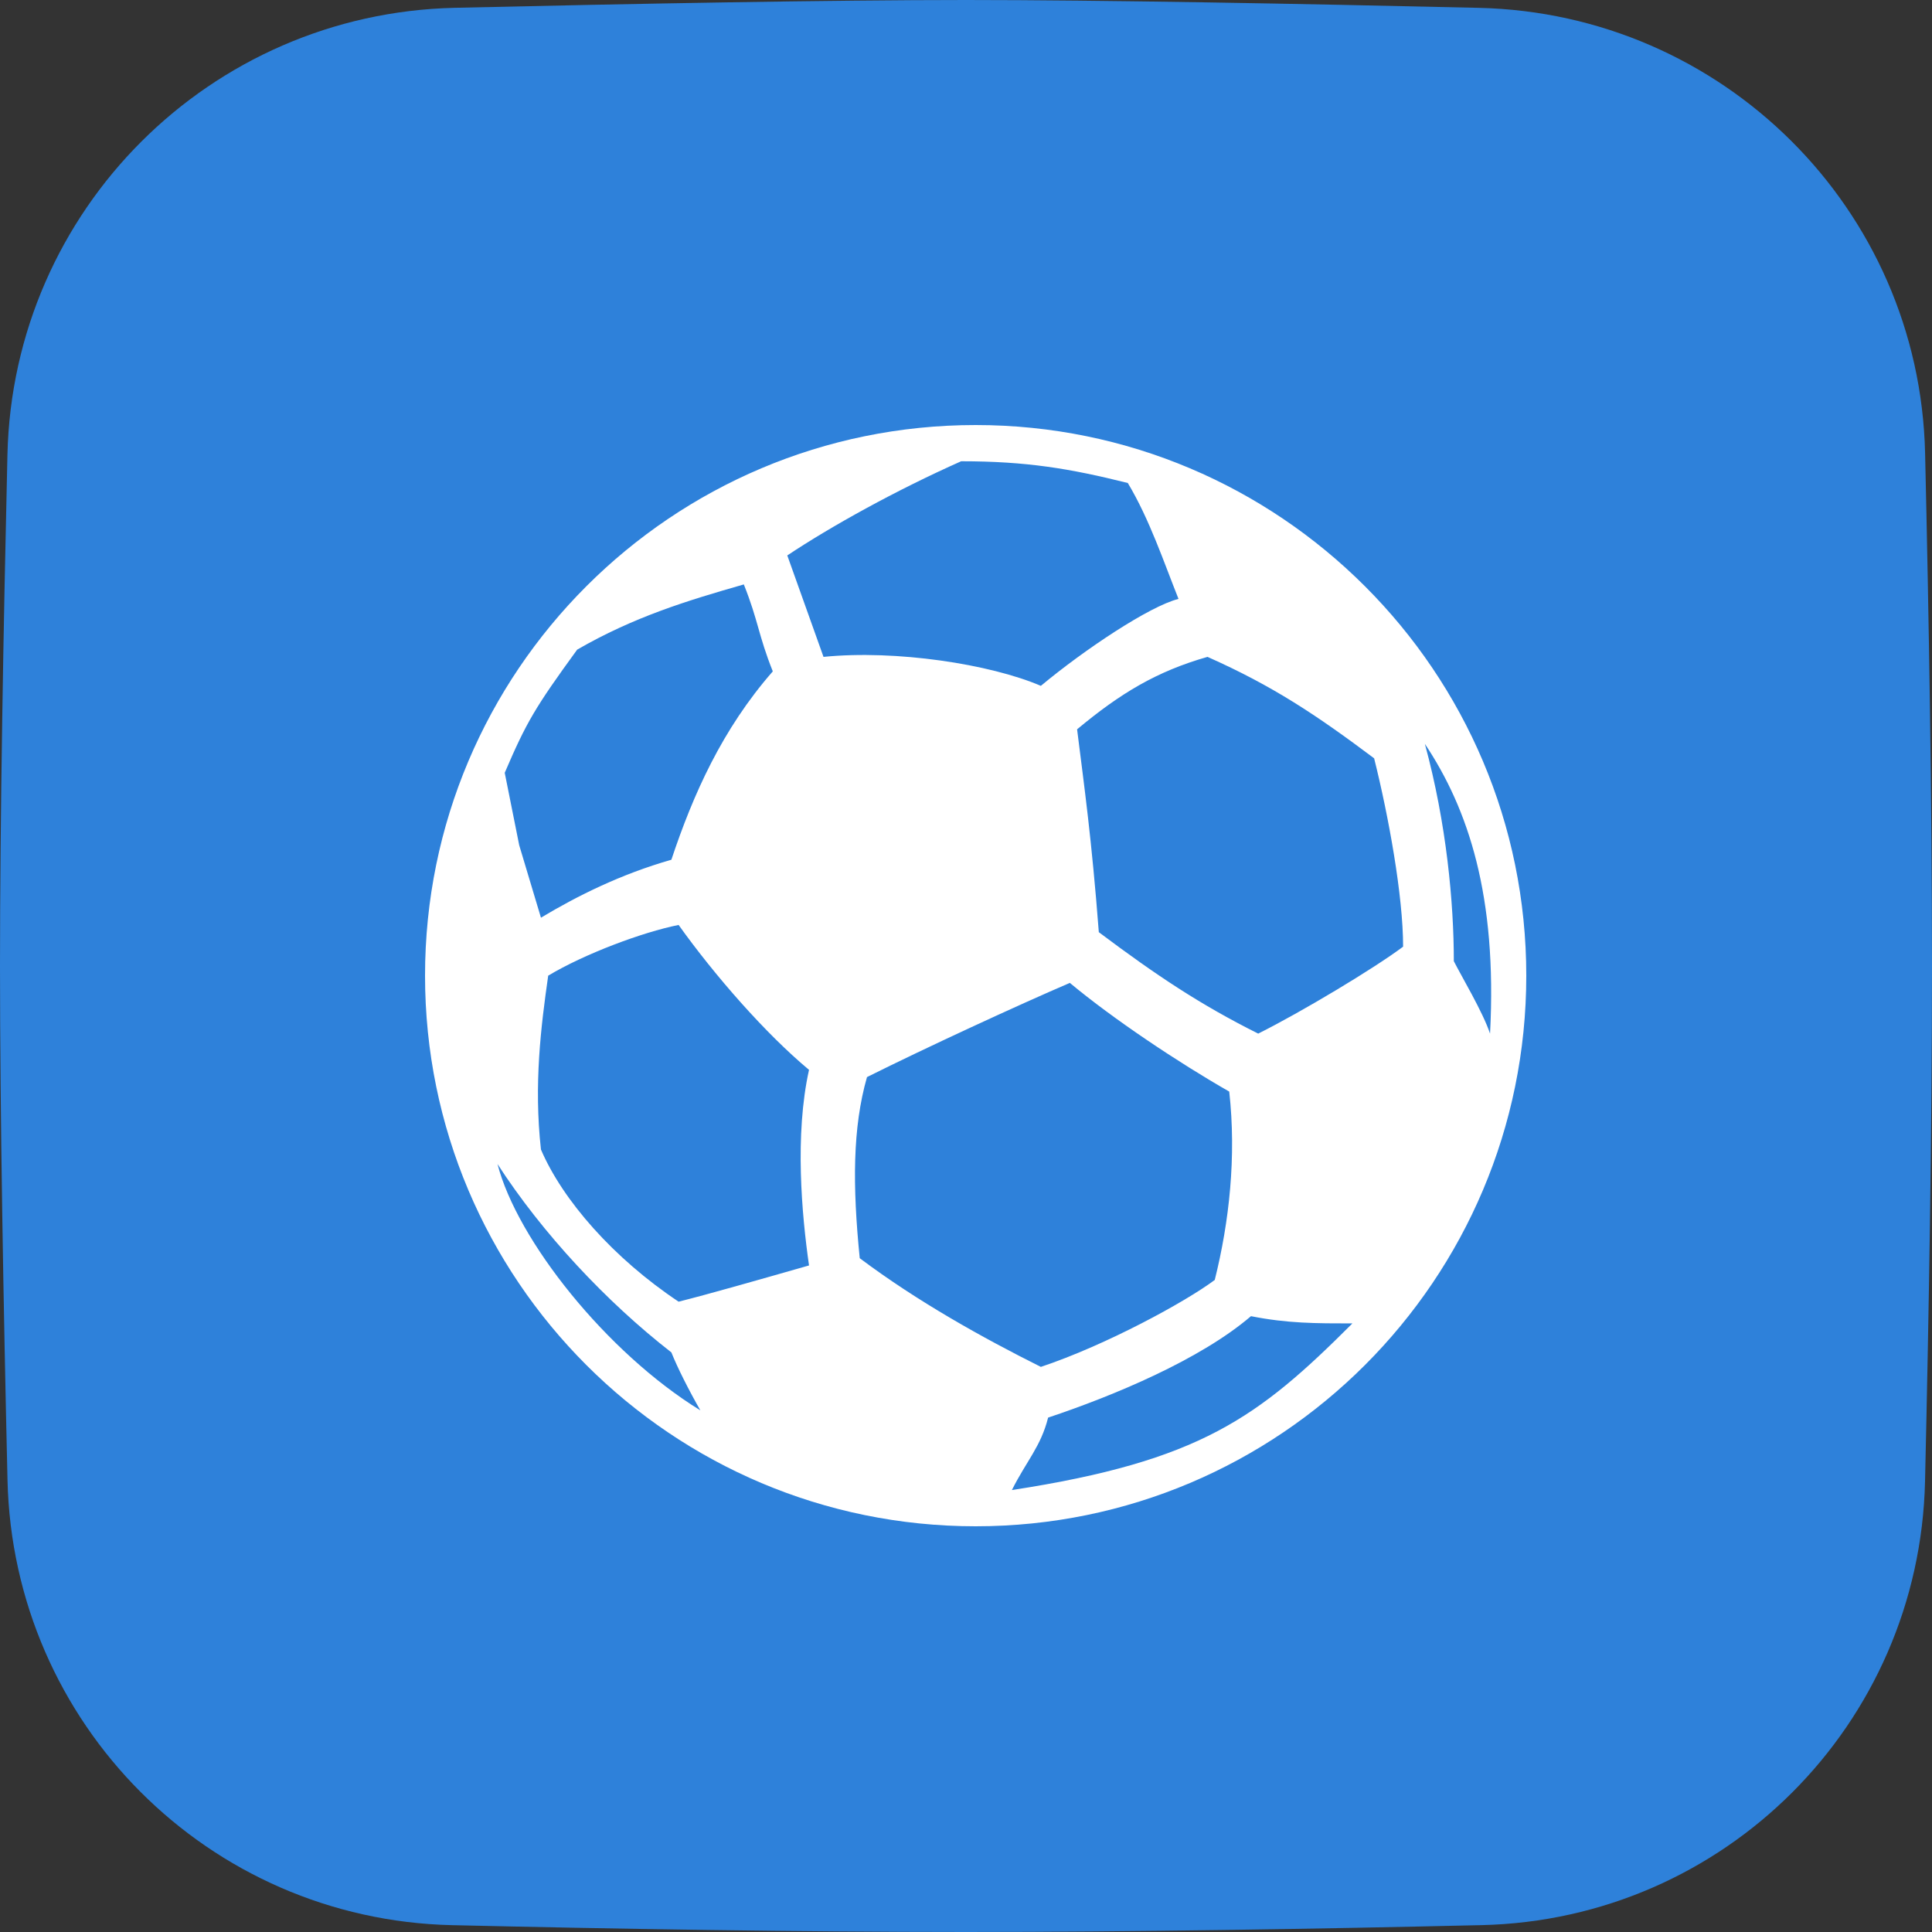 <?xml version="1.0" encoding="UTF-8"?> <svg xmlns="http://www.w3.org/2000/svg" width="210" height="210" viewBox="0 0 210 210" fill="none"><rect x="0" y="0" width="210" height="210" fill="#333333" stroke="none"/><g clip-path="url(#clip0_105_12374)"><path d="M0.808 49.416C1.423 22.811 22.82 1.462 49.425 0.849C68.936 0.399 90.358 0 105 0C119.683 0 141.183 0.401 160.738 0.853C187.276 1.465 208.64 22.718 209.25 49.256C209.658 67.011 210 87.203 210 105C210 122.892 209.654 143.204 209.243 161.027C208.634 187.447 187.452 208.646 161.031 209.254C143.369 209.66 123.165 210 105 210C86.891 210 66.754 209.662 49.13 209.257C22.643 208.649 1.428 187.357 0.815 160.87C0.379 142.042 -1.48905e-09 121.058 0 105C1.48151e-09 89.023 0.375 68.17 0.808 49.416Z" fill="#2E81DA"></path><path d="M106.049 46.2C139.103 46.2 165.9 72.995 165.9 106.049C165.9 139.104 139.104 165.9 106.049 165.9C72.995 165.9 46.2 139.103 46.2 106.049C46.2 72.995 72.995 46.2 106.049 46.2ZM135.975 143.062C130.463 147.787 121.013 151.725 113.925 154.087C113.138 157.237 111.563 158.813 109.988 161.962C130.462 158.812 136.762 154.087 147 143.85C143.062 143.85 139.912 143.849 135.975 143.062ZM54.075 126.525C56.206 134.772 65.887 146.999 76.125 153.299C74.889 151.137 73.624 148.637 72.975 147C65.888 141.487 58.954 134.062 54.075 126.525ZM116.288 106.837C110.775 109.2 100.538 113.925 94.238 117.075C92.663 122.587 92.662 128.887 93.45 136.762C99.75 141.487 106.837 145.425 113.137 148.575C120.225 146.212 128.888 141.487 132.038 139.125C133.613 132.825 134.4 125.737 133.613 118.65C128.101 115.5 121.013 110.775 116.288 106.837ZM73.762 100.538C69.825 101.325 63.525 103.687 59.587 106.049C58.8 111.562 58.012 117.862 58.799 124.95C61.162 130.462 66.675 136.762 73.762 141.487C76.912 140.699 82.425 139.124 87.937 137.549C87.15 132.037 86.362 123.375 87.937 116.288C83.212 112.35 77.7 106.05 73.762 100.538ZM154.875 80.85C157.237 89.512 158.025 98.175 158.025 104.475C158.813 106.05 161.175 109.988 161.962 112.35C162.75 97.388 159.6 87.938 154.875 80.85ZM131.25 71.399C125.737 72.974 121.8 75.337 117.075 79.274C117.862 85.574 118.65 91.087 119.437 101.324C125.737 106.049 130.462 109.199 136.762 112.349C141.487 109.987 149.362 105.261 152.512 102.899C152.512 97.386 150.937 88.724 149.362 82.424C143.062 77.7 138.337 74.549 131.25 71.399ZM80.85 63.525C74.607 65.311 68.875 67.068 62.737 70.612C58.174 76.883 57.224 78.487 54.862 83.999L56.437 91.874L58.799 99.749C62.737 97.387 67.463 95.025 72.975 93.45C75.338 86.362 78.487 79.275 84 72.975C82.425 69.038 82.425 67.462 80.85 63.525ZM104.474 50.137C97.387 53.287 90.3 57.225 85.575 60.374L89.512 71.4C97.387 70.612 107.625 72.187 113.137 74.549C117.862 70.612 124.949 65.887 128.099 65.099C126.524 61.162 124.95 56.437 122.587 52.499C116.288 50.925 111.562 50.137 104.474 50.137Z" fill="white"></path></g><defs><clipPath id="clip0_105_12374"><rect width="210" height="210" fill="white"></rect></clipPath></defs></svg> 